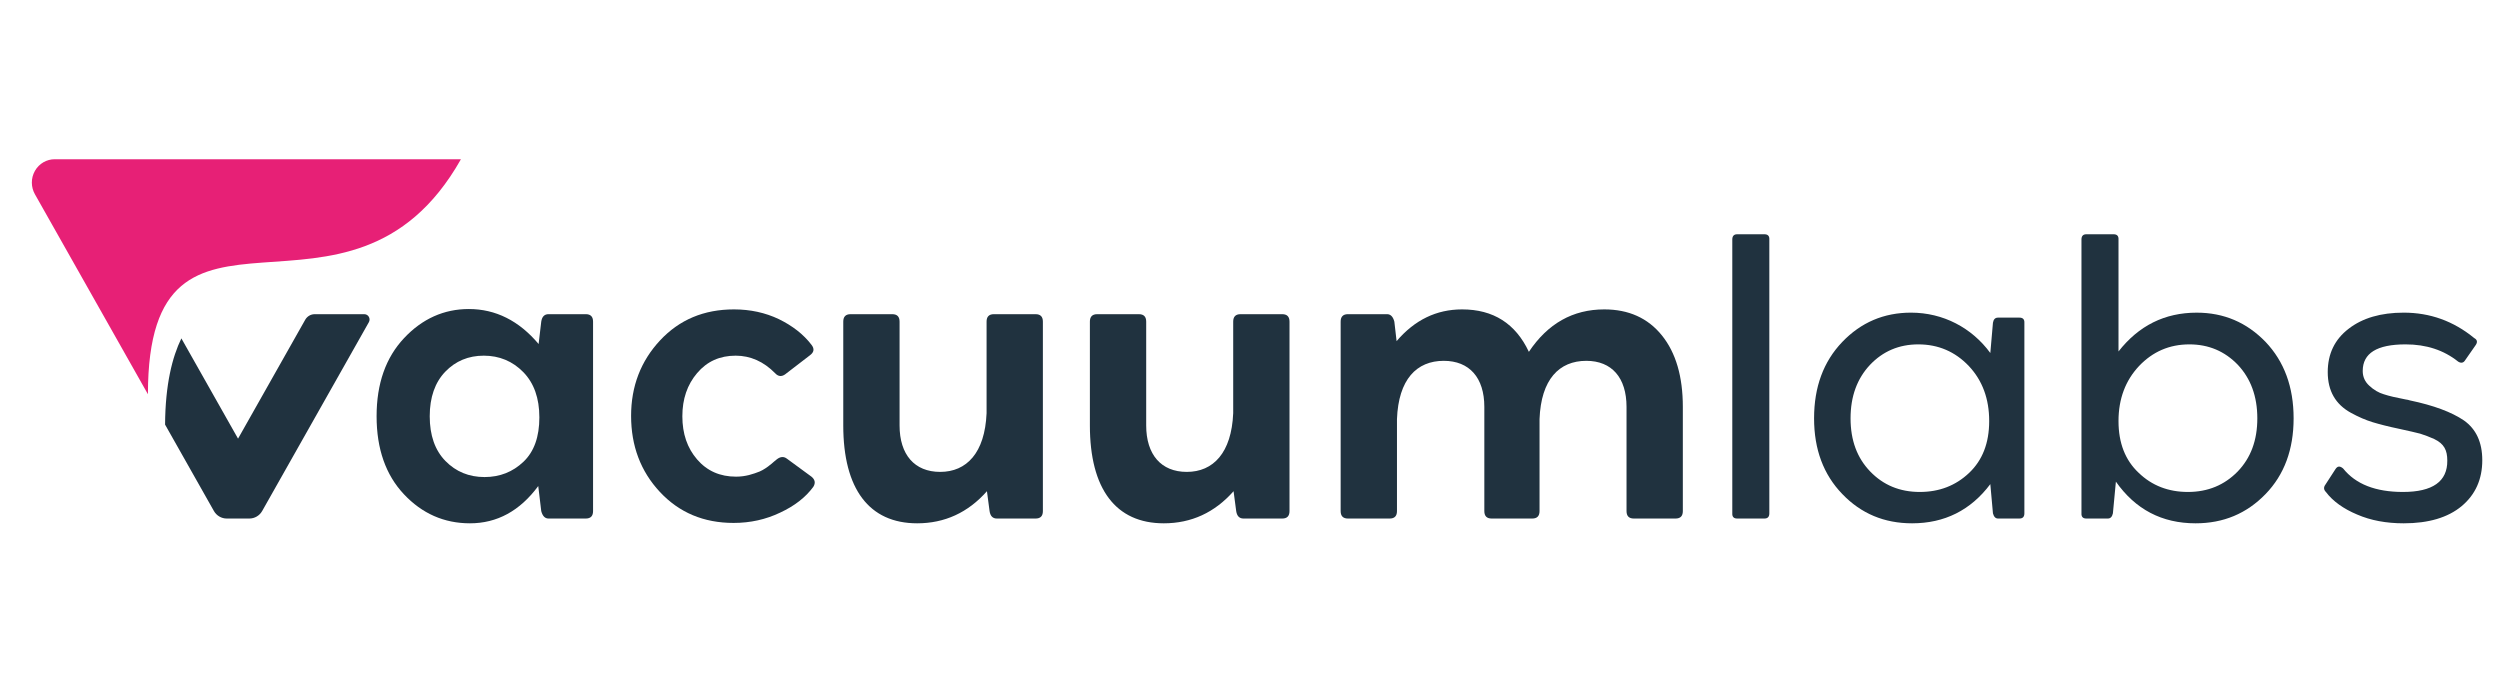 <svg width="157" height="43" viewBox="0 0 157 43" fill="none" xmlns="http://www.w3.org/2000/svg">
<path fill-rule="evenodd" clip-rule="evenodd" d="M14.949 27.547L11.39 21.25C10.819 22.426 10.382 24.134 10.367 26.665L13.431 32.087C13.597 32.382 13.906 32.564 14.239 32.564H15.659C15.992 32.564 16.3 32.383 16.466 32.088C18.077 29.236 20.723 24.555 23.165 20.233C23.291 20.01 23.133 19.731 22.88 19.731H19.762C19.517 19.731 19.289 19.865 19.166 20.083L14.949 27.547Z" fill="#20323F"/>
<path fill-rule="evenodd" clip-rule="evenodd" d="M28.947 10C21.948 22.386 9.29 10 9.29 24.759L2.192 12.198C1.945 11.76 1.927 11.203 2.192 10.733C2.458 10.263 2.94 10 3.435 10H28.947Z" fill="#E72076"/>
<path fill-rule="evenodd" clip-rule="evenodd" d="M32.873 28.999C33.544 28.362 33.872 27.426 33.872 26.213C33.872 25.001 33.532 24.053 32.862 23.368C32.192 22.684 31.358 22.336 30.383 22.336C29.419 22.336 28.608 22.672 27.962 23.344C27.316 24.016 26.987 24.953 26.987 26.141C26.987 27.341 27.316 28.278 27.974 28.95C28.632 29.623 29.454 29.959 30.43 29.959C31.393 29.959 32.204 29.635 32.873 28.999ZM36.786 19.73C37.092 19.73 37.244 19.887 37.244 20.199V32.096C37.244 32.408 37.092 32.564 36.786 32.564H34.448C34.225 32.564 34.072 32.408 33.99 32.096L33.802 30.523C32.65 32.084 31.217 32.864 29.513 32.864C27.892 32.864 26.506 32.252 25.366 31.039C24.226 29.827 23.65 28.194 23.65 26.141C23.65 24.088 24.226 22.456 25.378 21.231C26.517 20.019 27.88 19.407 29.443 19.407C31.123 19.407 32.592 20.139 33.825 21.604L33.99 20.199C34.037 19.887 34.19 19.73 34.448 19.73H36.786Z" fill="#20323F"/>
<path fill-rule="evenodd" clip-rule="evenodd" d="M41.442 30.895C40.232 29.598 39.633 28.002 39.633 26.117C39.633 24.256 40.243 22.672 41.454 21.375C42.664 20.079 44.203 19.43 46.095 19.43C47.117 19.43 48.057 19.634 48.915 20.043C49.772 20.463 50.454 20.991 50.959 21.651C51.159 21.904 51.123 22.12 50.865 22.311L49.302 23.512C49.079 23.668 48.868 23.644 48.68 23.44C47.963 22.708 47.129 22.336 46.2 22.336C45.202 22.336 44.403 22.695 43.78 23.428C43.157 24.16 42.852 25.061 42.852 26.141C42.852 27.234 43.157 28.134 43.78 28.854C44.403 29.575 45.214 29.934 46.224 29.934C46.835 29.934 47.305 29.767 47.705 29.611C47.939 29.515 48.245 29.298 48.351 29.203C48.409 29.166 48.491 29.094 48.597 28.999L48.774 28.854C48.997 28.674 49.221 28.65 49.42 28.806L50.959 29.934C51.182 30.115 51.229 30.331 51.077 30.571C50.595 31.231 49.901 31.771 48.997 32.191C48.092 32.624 47.117 32.84 46.071 32.84C44.191 32.84 42.653 32.191 41.442 30.895Z" fill="#20323F"/>
<path fill-rule="evenodd" clip-rule="evenodd" d="M65.035 19.731C65.341 19.731 65.493 19.887 65.493 20.199V32.096C65.493 32.408 65.341 32.564 65.035 32.564H62.603C62.344 32.564 62.191 32.408 62.145 32.096L61.98 30.847C60.794 32.191 59.325 32.864 57.598 32.864C54.578 32.864 52.957 30.703 52.957 26.717V20.199C52.957 19.887 53.109 19.731 53.415 19.731H56.035C56.341 19.731 56.493 19.887 56.493 20.199V26.717C56.493 28.554 57.433 29.635 59.043 29.635C60.7 29.635 61.851 28.446 61.957 25.949V20.199C61.957 19.887 62.11 19.731 62.415 19.731H65.035Z" fill="#20323F"/>
<path fill-rule="evenodd" clip-rule="evenodd" d="M80.524 19.731C80.829 19.731 80.981 19.887 80.981 20.199V32.096C80.981 32.408 80.829 32.564 80.524 32.564H78.091C77.833 32.564 77.68 32.408 77.633 32.096L77.468 30.847C76.282 32.191 74.813 32.864 73.086 32.864C70.066 32.864 68.445 30.703 68.445 26.717V20.199C68.445 19.887 68.598 19.731 68.903 19.731H71.523C71.829 19.731 71.981 19.887 71.981 20.199V26.717C71.981 28.554 72.921 29.635 74.531 29.635C76.188 29.635 77.339 28.446 77.445 25.949V20.199C77.445 19.887 77.598 19.731 77.903 19.731H80.524Z" fill="#20323F"/>
<path fill-rule="evenodd" clip-rule="evenodd" d="M104.367 21.063C105.248 22.155 105.682 23.656 105.682 25.553V32.096C105.682 32.408 105.53 32.564 105.224 32.564H102.604C102.299 32.564 102.146 32.408 102.146 32.096V25.553C102.146 23.716 101.218 22.66 99.62 22.66C97.916 22.66 96.777 23.824 96.683 26.321V32.096C96.683 32.408 96.53 32.564 96.224 32.564H93.675C93.369 32.564 93.216 32.408 93.216 32.096V25.553C93.216 23.716 92.277 22.66 90.667 22.66C88.964 22.66 87.823 23.824 87.73 26.321V32.096C87.73 32.408 87.577 32.564 87.271 32.564H84.651C84.346 32.564 84.193 32.408 84.193 32.096V20.199C84.193 19.887 84.346 19.73 84.651 19.73H87.107C87.33 19.73 87.483 19.887 87.565 20.199L87.706 21.423C88.846 20.09 90.209 19.43 91.819 19.43C93.781 19.43 95.179 20.319 96.013 22.095C97.2 20.319 98.774 19.43 100.748 19.43C102.275 19.43 103.486 19.971 104.367 21.063Z" fill="#20323F"/>
<path fill-rule="evenodd" clip-rule="evenodd" d="M109.093 32.564C108.883 32.564 108.776 32.456 108.788 32.239V15.037C108.788 14.821 108.894 14.712 109.093 14.712H110.809C111.02 14.712 111.126 14.821 111.114 15.037V32.239C111.114 32.456 111.009 32.564 110.809 32.564H109.093Z" fill="#20323F"/>
<path fill-rule="evenodd" clip-rule="evenodd" d="M123.664 29.695C124.499 28.902 124.921 27.822 124.921 26.441C124.921 25.049 124.499 23.896 123.641 22.984C122.783 22.084 121.726 21.627 120.469 21.627C119.259 21.627 118.248 22.059 117.437 22.912C116.626 23.776 116.215 24.893 116.215 26.273C116.215 27.654 116.626 28.758 117.449 29.61C118.271 30.463 119.305 30.895 120.562 30.895C121.785 30.895 122.818 30.499 123.664 29.695ZM126.825 19.947C127.036 19.947 127.142 20.055 127.131 20.271V32.239C127.131 32.456 127.024 32.563 126.825 32.563H125.473C125.321 32.563 125.215 32.456 125.157 32.239L124.992 30.403C123.758 32.047 122.113 32.864 120.081 32.864C118.33 32.864 116.873 32.252 115.698 31.027C114.512 29.802 113.924 28.218 113.924 26.273C113.924 24.305 114.512 22.708 115.698 21.471C116.873 20.247 118.307 19.634 120.01 19.634C122.031 19.634 123.829 20.583 124.992 22.168L125.157 20.271C125.192 20.055 125.297 19.947 125.473 19.947H126.825Z" fill="#20323F"/>
<path fill-rule="evenodd" clip-rule="evenodd" d="M140.526 29.611C141.348 28.758 141.76 27.654 141.76 26.273C141.76 24.893 141.348 23.776 140.538 22.912C139.716 22.059 138.706 21.627 137.495 21.627C136.238 21.627 135.192 22.084 134.334 22.984C133.477 23.896 133.042 25.049 133.042 26.441C133.042 27.822 133.465 28.902 134.311 29.695C135.145 30.499 136.179 30.895 137.401 30.895C138.658 30.895 139.692 30.463 140.526 29.611ZM142.277 21.471C143.452 22.708 144.039 24.304 144.039 26.273C144.039 28.23 143.452 29.815 142.277 31.027C141.09 32.252 139.633 32.864 137.882 32.864C135.768 32.864 134.1 31.988 132.878 30.247L132.69 32.239C132.642 32.456 132.536 32.564 132.372 32.564H131.021C130.81 32.564 130.704 32.456 130.716 32.239V15.037C130.716 14.821 130.821 14.712 131.021 14.712H132.736C132.948 14.712 133.054 14.821 133.042 15.037V22.072C134.311 20.451 135.944 19.635 137.953 19.635C139.657 19.635 141.09 20.247 142.277 21.471Z" fill="#20323F"/>
<path fill-rule="evenodd" clip-rule="evenodd" d="M148.027 32.312C147.169 31.951 146.511 31.484 146.065 30.895C145.924 30.751 145.912 30.595 146.041 30.427L146.664 29.466C146.793 29.262 146.945 29.25 147.146 29.419C147.933 30.403 149.178 30.895 150.906 30.895C152.773 30.895 153.702 30.235 153.69 28.926C153.69 28.266 153.49 27.87 152.867 27.57C152.55 27.426 152.256 27.318 151.986 27.234C151.716 27.161 151.281 27.066 150.682 26.933C149.989 26.789 149.437 26.645 149.002 26.514C148.567 26.381 148.121 26.189 147.639 25.925C146.676 25.397 146.182 24.556 146.182 23.368C146.182 22.228 146.617 21.315 147.498 20.643C148.368 19.971 149.519 19.634 150.952 19.634C152.609 19.634 154.078 20.163 155.382 21.231C155.582 21.339 155.605 21.496 155.453 21.7L154.818 22.612C154.712 22.792 154.559 22.828 154.371 22.708C153.467 21.987 152.374 21.627 151.07 21.627C149.272 21.627 148.379 22.18 148.379 23.296C148.379 23.668 148.52 23.98 148.802 24.233C149.073 24.485 149.378 24.665 149.707 24.761C150.036 24.869 150.495 24.977 151.07 25.085C151.176 25.097 151.27 25.121 151.341 25.145C152.832 25.457 153.96 25.877 154.736 26.405C155.499 26.945 155.887 27.774 155.887 28.902C155.887 30.103 155.453 31.063 154.594 31.784C153.726 32.504 152.515 32.864 150.952 32.864C149.86 32.864 148.884 32.684 148.027 32.312Z" fill="#20323F"/>
</svg>
